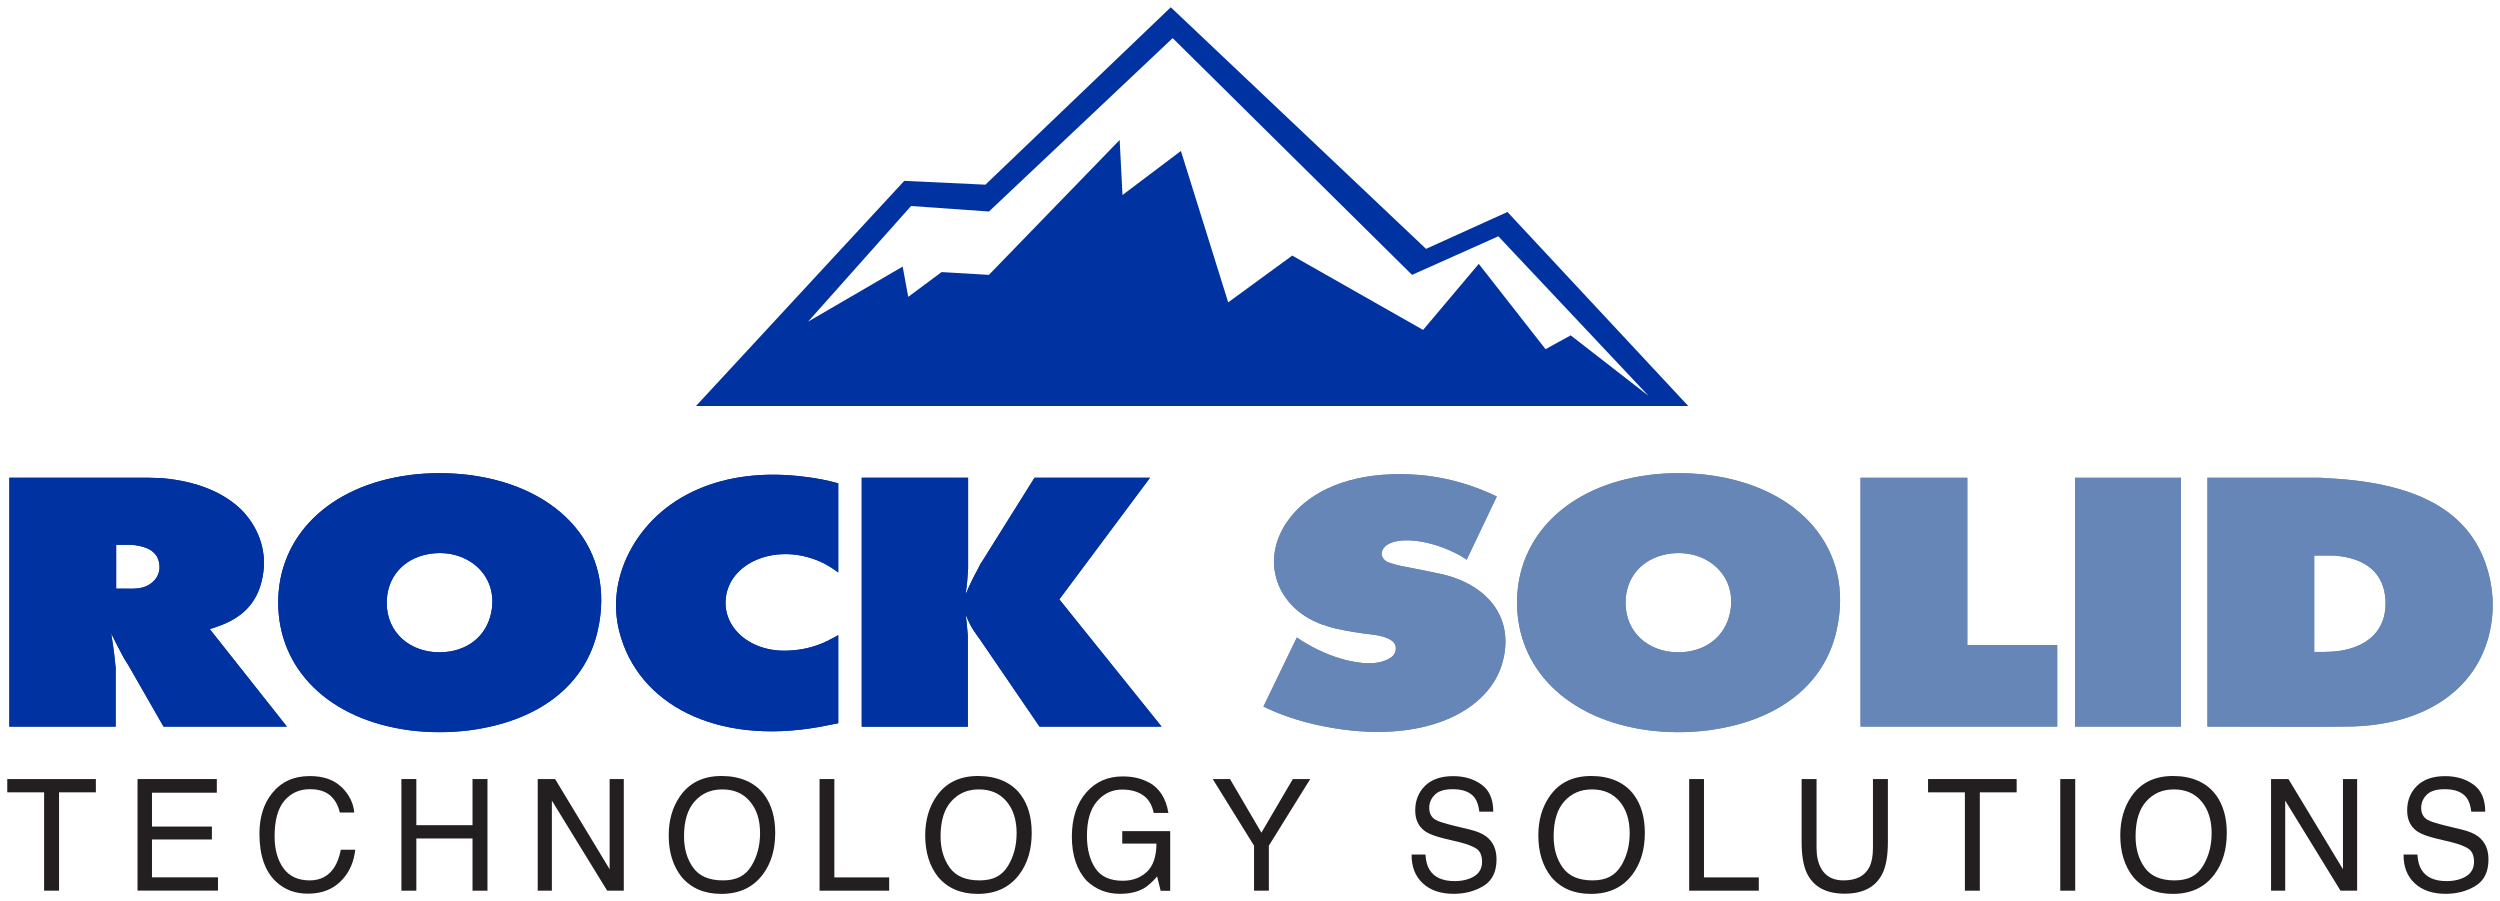 <svg width="172" height="62" viewBox="0 0 172 62" fill="none" xmlns="http://www.w3.org/2000/svg">
<g clip-path="url(#clip0_11629_2525)">
<path d="M0.644 49.988V32.87H10.262C10.545 32.87 10.829 32.894 11.112 32.894C13.581 33.11 15.394 33.892 16.616 35.081C17.749 36.245 18.32 37.768 18.122 39.336C17.868 41.311 16.815 42.5 14.858 43.139C14.713 43.188 14.574 43.232 14.43 43.281L19.736 49.988H11.251L8.841 45.782L8.528 45.281C8.275 44.829 7.987 44.259 7.649 43.571C7.733 44.141 7.848 44.785 7.902 45.448L7.957 45.925V49.988H0.644ZM8.985 40.505C9.696 40.505 10.093 40.387 10.461 40.078C10.774 39.817 10.913 39.532 10.973 39.173C11.002 38.815 10.918 38.53 10.804 38.294C10.521 37.867 10.123 37.631 9.298 37.508C9.184 37.508 9.1 37.483 8.985 37.483H7.992V40.5H8.985V40.505Z" fill="#0033A1"/>
<path d="M19.14 41.453C19.14 36.938 22.573 33.415 28.217 32.678C29.548 32.511 30.914 32.511 32.276 32.678C38.63 33.489 42.376 37.812 41.129 43.355C40.304 47.089 37.154 49.61 32.276 50.248C30.914 50.415 29.553 50.415 28.217 50.248C22.568 49.511 19.14 45.993 19.14 41.453ZM30.234 44.878C32.077 44.878 33.498 43.807 33.811 42.072C34.293 39.483 32.022 37.65 29.444 38.127C27.77 38.437 26.607 39.694 26.607 41.478C26.607 43.522 28.197 44.878 30.239 44.878H30.234Z" fill="#0033A1"/>
<path d="M57.672 33.253V39.385C57.359 39.149 57.022 38.933 56.649 38.741C53.782 37.341 50.608 38.456 50.012 40.716C49.445 42.952 51.457 44.922 54.294 44.76C55.342 44.711 56.306 44.45 57.245 43.93C57.389 43.856 57.528 43.787 57.672 43.694V49.757L57.076 49.875L56.341 50.017C49.247 51.275 43.886 48.45 42.609 43.453C42.157 41.669 42.381 39.792 43.29 38.009C45.302 34.108 49.788 32.088 55.347 32.801C56.142 32.894 56.907 33.037 57.672 33.253Z" fill="#0033A1"/>
<path d="M59.287 49.988V32.87H66.605V39.124C66.575 39.719 66.52 40.289 66.436 40.908C66.664 40.338 66.918 39.812 67.231 39.242L67.459 38.79L67.573 38.623L71.175 32.87H79.119L72.879 41.237L79.914 49.988H71.518L67.489 44.092L67.121 43.571C66.893 43.261 66.669 42.859 66.441 42.289C66.495 42.765 66.555 43.242 66.585 43.738V49.993H59.292L59.287 49.988Z" fill="#0033A1"/>
<path d="M86.924 48.612L89.224 43.856C89.453 44.023 89.676 44.166 89.935 44.308C91.947 45.473 93.909 45.807 94.982 45.546C95.722 45.355 96.031 45.025 96.031 44.642C96.06 44.19 95.663 43.856 94.639 43.689L93.73 43.571L93.104 43.478L92.454 43.36C92.086 43.286 91.718 43.217 91.376 43.099C87.6 42.028 86.268 37.94 89.388 34.919C91.147 33.253 94.013 32.373 97.73 32.683C99.26 32.825 100.795 33.204 102.355 33.872C102.554 33.965 102.782 34.064 102.981 34.157L100.909 38.505C100.74 38.387 100.566 38.289 100.368 38.171C99.915 37.935 99.434 37.719 98.922 37.552C97.079 36.958 95.827 37.149 95.345 37.552C94.918 37.911 94.977 38.407 95.429 38.648C95.514 38.697 95.598 38.721 95.683 38.741L95.911 38.815L96.08 38.864L96.393 38.938L96.647 38.987L97.978 39.247L98.659 39.39L99.225 39.508C102.544 40.294 104.277 42.716 103.309 45.782C102.231 49.158 97.436 51.418 90.486 49.846C89.239 49.56 88.047 49.158 86.909 48.607L86.924 48.612Z" fill="#6786B8"/>
<path d="M104.372 41.453C104.372 36.938 107.805 33.415 113.448 32.678C114.78 32.511 116.146 32.511 117.507 32.678C123.861 33.489 127.607 37.812 126.36 43.355C125.535 47.089 122.386 49.61 117.507 50.248C116.146 50.415 114.785 50.415 113.448 50.248C107.805 49.511 104.372 45.993 104.372 41.453ZM115.465 44.878C117.308 44.878 118.729 43.807 119.042 42.072C119.524 39.483 117.254 37.65 114.675 38.127C113.001 38.437 111.839 39.694 111.839 41.478C111.839 43.522 113.428 44.878 115.47 44.878H115.465Z" fill="#6786B8"/>
<path d="M128.005 49.988V32.87H135.353V44.377H141.538V49.988H128.005Z" fill="#6786B8"/>
<path d="M142.76 49.988V32.87H150.053V49.988H142.76Z" fill="#6786B8"/>
<path d="M151.871 49.988V32.87H159.502C159.671 32.87 159.845 32.87 159.984 32.894C166.904 33.204 170.427 35.557 171.331 39.955C171.53 40.977 171.56 41.974 171.386 42.996C170.705 47.202 167.044 49.988 161.34 49.988C161.286 50.013 151.866 49.988 151.866 49.988H151.871ZM159.9 44.853C162.592 44.853 164.182 43.571 164.127 41.404C164.073 39.454 162.796 38.387 160.58 38.22H159.219V44.853H159.9Z" fill="#6786B8"/>
<path d="M0.644 49.988V32.87H10.262C10.545 32.87 10.829 32.894 11.112 32.894C13.581 33.11 15.394 33.892 16.616 35.081C17.749 36.245 18.32 37.768 18.122 39.336C17.868 41.311 16.815 42.5 14.858 43.139C14.713 43.188 14.574 43.232 14.43 43.281L19.736 49.988H11.251L8.841 45.782L8.528 45.281C8.275 44.829 7.987 44.259 7.649 43.571C7.733 44.141 7.848 44.785 7.902 45.448L7.957 45.925V49.988H0.644ZM8.985 40.505C9.696 40.505 10.093 40.387 10.461 40.078C10.774 39.817 10.913 39.532 10.973 39.173C11.002 38.815 10.918 38.53 10.804 38.294C10.521 37.867 10.123 37.631 9.298 37.508C9.184 37.508 9.1 37.483 8.985 37.483H7.992V40.5H8.985V40.505Z" fill="#0033A1"/>
<path d="M19.14 41.453C19.14 36.938 22.573 33.415 28.217 32.678C29.548 32.511 30.914 32.511 32.276 32.678C38.63 33.489 42.376 37.812 41.129 43.355C40.304 47.089 37.154 49.61 32.276 50.248C30.914 50.415 29.553 50.415 28.217 50.248C22.568 49.511 19.14 45.993 19.14 41.453ZM30.234 44.878C32.077 44.878 33.498 43.807 33.811 42.072C34.293 39.483 32.022 37.65 29.444 38.127C27.77 38.437 26.607 39.694 26.607 41.478C26.607 43.522 28.197 44.878 30.239 44.878H30.234Z" fill="#0033A1"/>
<path d="M57.672 33.253V39.385C57.359 39.149 57.022 38.933 56.649 38.741C53.782 37.341 50.608 38.456 50.012 40.716C49.445 42.952 51.457 44.922 54.294 44.76C55.342 44.711 56.306 44.45 57.245 43.93C57.389 43.856 57.528 43.787 57.672 43.694V49.757L57.076 49.875L56.341 50.017C49.247 51.275 43.886 48.45 42.609 43.453C42.157 41.669 42.381 39.792 43.29 38.009C45.302 34.108 49.788 32.088 55.347 32.801C56.142 32.894 56.907 33.037 57.672 33.253Z" fill="#0033A1"/>
<path d="M59.287 49.988V32.87H66.605V39.124C66.575 39.719 66.52 40.289 66.436 40.908C66.664 40.338 66.918 39.812 67.231 39.242L67.459 38.79L67.573 38.623L71.175 32.87H79.119L72.879 41.237L79.914 49.988H71.518L67.489 44.092L67.121 43.571C66.893 43.261 66.669 42.859 66.441 42.289C66.495 42.765 66.555 43.242 66.585 43.738V49.993H59.292L59.287 49.988Z" fill="#0033A1"/>
<path d="M86.924 48.612L89.224 43.856C89.453 44.023 89.676 44.166 89.935 44.308C91.947 45.473 93.909 45.807 94.982 45.546C95.722 45.355 96.031 45.025 96.031 44.642C96.06 44.19 95.663 43.856 94.639 43.689L93.73 43.571L93.104 43.478L92.454 43.36C92.086 43.286 91.718 43.217 91.376 43.099C87.6 42.028 86.268 37.94 89.388 34.919C91.147 33.253 94.013 32.373 97.73 32.683C99.26 32.825 100.795 33.204 102.355 33.872C102.554 33.965 102.782 34.064 102.981 34.157L100.909 38.505C100.74 38.387 100.566 38.289 100.368 38.171C99.915 37.935 99.434 37.719 98.922 37.552C97.079 36.958 95.827 37.149 95.345 37.552C94.918 37.911 94.977 38.407 95.429 38.648C95.514 38.697 95.598 38.721 95.683 38.741L95.911 38.815L96.08 38.864L96.393 38.938L96.647 38.987L97.978 39.247L98.659 39.39L99.225 39.508C102.544 40.294 104.277 42.716 103.309 45.782C102.231 49.158 97.436 51.418 90.486 49.846C89.239 49.56 88.047 49.158 86.909 48.607L86.924 48.612Z" fill="#6786B8"/>
<path d="M104.372 41.453C104.372 36.938 107.805 33.415 113.448 32.678C114.78 32.511 116.146 32.511 117.507 32.678C123.861 33.489 127.607 37.812 126.36 43.355C125.535 47.089 122.386 49.61 117.507 50.248C116.146 50.415 114.785 50.415 113.448 50.248C107.805 49.511 104.372 45.993 104.372 41.453ZM115.465 44.878C117.308 44.878 118.729 43.807 119.042 42.072C119.524 39.483 117.254 37.65 114.675 38.127C113.001 38.437 111.839 39.694 111.839 41.478C111.839 43.522 113.428 44.878 115.47 44.878H115.465Z" fill="#6786B8"/>
<path d="M128.005 49.988V32.87H135.353V44.377H141.538V49.988H128.005Z" fill="#6786B8"/>
<path d="M142.76 49.988V32.87H150.053V49.988H142.76Z" fill="#6786B8"/>
<path d="M151.871 49.988V32.87H159.502C159.671 32.87 159.845 32.87 159.984 32.894C166.904 33.204 170.427 35.557 171.331 39.955C171.53 40.977 171.56 41.974 171.386 42.996C170.705 47.202 167.044 49.988 161.34 49.988C161.286 50.013 151.866 49.988 151.866 49.988H151.871ZM159.9 44.853C162.592 44.853 164.182 43.571 164.127 41.404C164.073 39.454 162.796 38.387 160.58 38.22H159.219V44.853H159.9Z" fill="#6786B8"/>
<path d="M103.716 14.582L98.112 17.122L80.55 0.5L67.797 12.705L62.213 12.444L47.885 27.932H116.151L103.711 14.582H103.716ZM106.334 24.025L101.739 18.154L97.909 22.699L88.906 17.584L84.5 20.802L81.246 10.386L77.227 13.417L77.033 9.629L68.036 18.911L64.782 18.719L62.486 20.424L62.104 18.341L55.596 22.129L62.68 14.174L68.041 14.552L80.679 2.623L97.148 18.911L103.085 16.257L113.424 27.239L108.063 23.072L106.339 24.02L106.334 24.025Z" fill="#0033A1"/>
<path d="M6.596 53.599V54.513H4.062V61.279H3.034V54.513H0.5V53.599H6.596Z" fill="#231F20"/>
<path d="M9.462 53.599H14.917V54.538H10.456V56.867H14.579V57.756H10.456V60.36H14.997V61.274H9.462V53.594V53.599Z" fill="#231F20"/>
<path d="M23.507 54.159C24.029 54.67 24.317 55.255 24.372 55.904H23.378C23.269 55.407 23.045 55.014 22.717 54.729C22.389 54.444 21.922 54.297 21.326 54.297C20.601 54.297 20.01 54.562 19.563 55.093C19.116 55.623 18.892 56.439 18.892 57.54C18.892 58.439 19.096 59.171 19.498 59.731C19.9 60.291 20.506 60.571 21.306 60.571C22.042 60.571 22.603 60.276 22.991 59.687C23.194 59.377 23.348 58.969 23.448 58.464H24.441C24.352 59.274 24.064 59.947 23.572 60.498C22.981 61.156 22.186 61.485 21.182 61.485C20.318 61.485 19.592 61.215 19.006 60.675C18.236 59.962 17.849 58.856 17.849 57.363C17.849 56.228 18.137 55.299 18.718 54.577C19.344 53.791 20.209 53.393 21.311 53.393C22.25 53.393 22.981 53.648 23.502 54.159H23.507Z" fill="#231F20"/>
<path d="M27.616 53.599H28.644V56.773H32.509V53.599H33.538V61.279H32.509V57.687H28.644V61.279H27.616V53.599Z" fill="#231F20"/>
<path d="M36.995 53.599H38.192L41.943 59.805V53.599H42.917V61.279H41.774L37.969 55.083V61.279H36.995V53.599Z" fill="#231F20"/>
<path d="M52.59 54.695C53.087 55.373 53.335 56.243 53.335 57.304C53.335 58.449 53.052 59.402 52.481 60.163C51.81 61.058 50.856 61.5 49.619 61.5C48.462 61.5 47.552 61.112 46.892 60.331C46.3 59.579 46.007 58.626 46.007 57.476C46.007 56.439 46.261 55.55 46.767 54.808C47.413 53.86 48.372 53.388 49.644 53.388C50.916 53.388 51.954 53.825 52.59 54.695ZM51.691 59.589C52.093 58.93 52.292 58.174 52.292 57.319C52.292 56.415 52.063 55.687 51.596 55.137C51.134 54.587 50.503 54.312 49.699 54.312C48.894 54.312 48.288 54.587 47.796 55.132C47.304 55.678 47.061 56.483 47.061 57.545C47.061 58.395 47.269 59.112 47.691 59.697C48.114 60.282 48.794 60.571 49.743 60.571C50.692 60.571 51.288 60.242 51.691 59.584V59.589Z" fill="#231F20"/>
<path d="M56.386 53.599H57.404V60.365H61.175V61.279H56.386V53.599Z" fill="#231F20"/>
<path d="M70.237 54.695C70.733 55.373 70.982 56.243 70.982 57.304C70.982 58.449 70.698 59.402 70.127 60.163C69.457 61.058 68.503 61.5 67.266 61.5C66.108 61.5 65.199 61.112 64.538 60.331C63.947 59.579 63.654 58.626 63.654 57.476C63.654 56.439 63.907 55.55 64.414 54.808C65.06 53.86 66.019 53.388 67.29 53.388C68.562 53.388 69.601 53.825 70.237 54.695ZM69.342 59.589C69.745 58.93 69.943 58.174 69.943 57.319C69.943 56.415 69.715 55.687 69.248 55.137C68.786 54.587 68.155 54.312 67.35 54.312C66.545 54.312 65.939 54.587 65.447 55.132C64.955 55.678 64.712 56.483 64.712 57.545C64.712 58.395 64.921 59.112 65.343 59.697C65.765 60.282 66.446 60.571 67.395 60.571C68.344 60.571 68.94 60.242 69.342 59.584V59.589Z" fill="#231F20"/>
<path d="M79.035 53.82C79.77 54.223 80.222 54.921 80.386 55.928H79.377C79.258 55.368 79.01 54.96 78.632 54.705C78.255 54.449 77.778 54.322 77.206 54.322C76.526 54.322 75.95 54.587 75.483 55.122C75.016 55.658 74.782 56.449 74.782 57.505C74.782 58.419 74.976 59.161 75.358 59.736C75.741 60.311 76.372 60.596 77.241 60.596C77.907 60.596 78.458 60.395 78.895 59.992C79.333 59.589 79.556 58.94 79.566 58.041H77.211V57.181H80.51V61.289H79.854L79.611 60.301C79.273 60.689 78.97 60.955 78.712 61.107C78.269 61.367 77.713 61.495 77.037 61.495C76.163 61.495 75.408 61.2 74.777 60.611C74.091 59.874 73.744 58.857 73.744 57.569C73.744 56.282 74.082 55.26 74.752 54.503C75.393 53.781 76.218 53.417 77.236 53.417C77.932 53.417 78.533 53.555 79.04 53.835L79.035 53.82Z" fill="#231F20"/>
<path d="M83.436 53.599H84.624L86.785 57.289L88.946 53.599H90.143L87.297 58.183V61.279H86.278V58.183L83.436 53.599Z" fill="#231F20"/>
<path d="M98.072 58.797C98.097 59.235 98.192 59.589 98.365 59.859C98.688 60.37 99.265 60.62 100.084 60.62C100.452 60.62 100.79 60.566 101.088 60.453C101.674 60.237 101.967 59.849 101.967 59.294C101.967 58.876 101.843 58.576 101.595 58.4C101.341 58.228 100.949 58.075 100.417 57.943L99.429 57.707C98.783 57.554 98.326 57.383 98.062 57.201C97.6 56.881 97.367 56.4 97.367 55.761C97.367 55.073 97.595 54.503 98.047 54.061C98.5 53.619 99.145 53.398 99.98 53.398C100.745 53.398 101.401 53.594 101.932 53.982C102.469 54.371 102.737 54.99 102.737 55.845H101.778C101.729 55.432 101.624 55.117 101.465 54.896C101.167 54.493 100.661 54.297 99.95 54.297C99.374 54.297 98.962 54.425 98.708 54.685C98.455 54.941 98.331 55.24 98.331 55.584C98.331 55.962 98.48 56.238 98.778 56.41C98.972 56.523 99.414 56.66 100.099 56.827L101.123 57.073C101.615 57.191 101.997 57.353 102.265 57.559C102.727 57.918 102.961 58.439 102.961 59.122C102.961 59.972 102.668 60.581 102.077 60.945C101.485 61.308 100.8 61.495 100.02 61.495C99.111 61.495 98.395 61.249 97.879 60.763C97.362 60.276 97.109 59.623 97.118 58.793H98.077L98.072 58.797Z" fill="#231F20"/>
<path d="M112.42 54.695C112.917 55.373 113.165 56.243 113.165 57.304C113.165 58.449 112.882 59.402 112.311 60.163C111.64 61.058 110.691 61.5 109.449 61.5C108.292 61.5 107.382 61.112 106.722 60.331C106.131 59.579 105.837 58.626 105.837 57.476C105.837 56.439 106.091 55.55 106.598 54.808C107.243 53.86 108.202 53.388 109.474 53.388C110.746 53.388 111.784 53.825 112.42 54.695ZM111.521 59.589C111.923 58.93 112.122 58.174 112.122 57.319C112.122 56.415 111.893 55.687 111.426 55.137C110.964 54.587 110.333 54.312 109.529 54.312C108.724 54.312 108.118 54.587 107.626 55.132C107.134 55.678 106.891 56.483 106.891 57.545C106.891 58.395 107.099 59.112 107.522 59.697C107.944 60.282 108.624 60.571 109.568 60.571C110.512 60.571 111.113 60.242 111.516 59.584L111.521 59.589Z" fill="#231F20"/>
<path d="M116.216 53.599H117.234V60.365H121.005V61.279H116.216V53.599Z" fill="#231F20"/>
<path d="M124.979 53.599V58.346C124.979 58.901 125.083 59.367 125.287 59.736C125.595 60.291 126.107 60.571 126.832 60.571C127.702 60.571 128.293 60.272 128.606 59.667C128.775 59.338 128.859 58.901 128.859 58.346V53.599H129.887V57.913C129.887 58.856 129.763 59.584 129.515 60.095C129.058 61.023 128.188 61.485 126.917 61.485C125.645 61.485 124.78 61.023 124.323 60.095C124.075 59.584 123.951 58.861 123.951 57.913V53.599H124.979Z" fill="#231F20"/>
<path d="M138.746 53.599V54.513H136.212V61.279H135.184V54.513H132.65V53.599H138.746Z" fill="#231F20"/>
<path d="M141.747 53.599H142.775V61.279H141.747V53.599Z" fill="#231F20"/>
<path d="M152.458 54.695C152.954 55.373 153.203 56.243 153.203 57.304C153.203 58.449 152.92 59.402 152.348 60.163C151.678 61.058 150.729 61.5 149.487 61.5C148.329 61.5 147.42 61.112 146.759 60.331C146.168 59.579 145.875 58.626 145.875 57.476C145.875 56.439 146.128 55.55 146.63 54.808C147.276 53.86 148.235 53.388 149.507 53.388C150.778 53.388 151.817 53.825 152.453 54.695H152.458ZM151.558 59.589C151.961 58.93 152.16 58.174 152.16 57.319C152.16 56.415 151.926 55.687 151.464 55.137C151.002 54.587 150.371 54.312 149.566 54.312C148.761 54.312 148.155 54.587 147.663 55.132C147.172 55.678 146.928 56.483 146.928 57.545C146.928 58.395 147.137 59.112 147.559 59.697C147.981 60.282 148.662 60.571 149.611 60.571C150.56 60.571 151.156 60.242 151.558 59.584V59.589Z" fill="#231F20"/>
<path d="M156.248 53.599H157.445L161.196 59.805V53.599H162.17V61.279H161.027L157.222 55.083V61.279H156.248V53.599Z" fill="#231F20"/>
<path d="M166.318 58.797C166.343 59.235 166.438 59.589 166.612 59.859C166.934 60.37 167.511 60.62 168.33 60.62C168.698 60.62 169.036 60.566 169.334 60.453C169.92 60.237 170.213 59.849 170.213 59.294C170.213 58.876 170.089 58.576 169.841 58.4C169.587 58.228 169.195 58.075 168.663 57.943L167.675 57.707C167.029 57.554 166.577 57.383 166.308 57.201C165.846 56.881 165.613 56.4 165.613 55.761C165.613 55.073 165.841 54.503 166.294 54.061C166.751 53.619 167.391 53.398 168.226 53.398C168.991 53.398 169.642 53.594 170.179 53.982C170.715 54.371 170.983 54.99 170.983 55.845H170.025C169.975 55.432 169.871 55.117 169.712 54.896C169.413 54.493 168.907 54.297 168.196 54.297C167.62 54.297 167.208 54.425 166.954 54.685C166.701 54.941 166.577 55.24 166.577 55.584C166.577 55.962 166.726 56.238 167.024 56.41C167.218 56.523 167.66 56.66 168.345 56.827L169.369 57.073C169.861 57.191 170.243 57.353 170.511 57.559C170.973 57.918 171.207 58.439 171.207 59.122C171.207 59.972 170.914 60.581 170.323 60.945C169.731 61.308 169.046 61.495 168.266 61.495C167.357 61.495 166.641 61.249 166.125 60.763C165.608 60.276 165.355 59.623 165.365 58.793H166.323L166.318 58.797Z" fill="#231F20"/>
</g>
<defs>
<clipPath id="clip0_11629_2525">
<rect width="171" height="61" fill="white" transform="translate(0.5 0.5)"/>
</clipPath>
</defs>
</svg>
